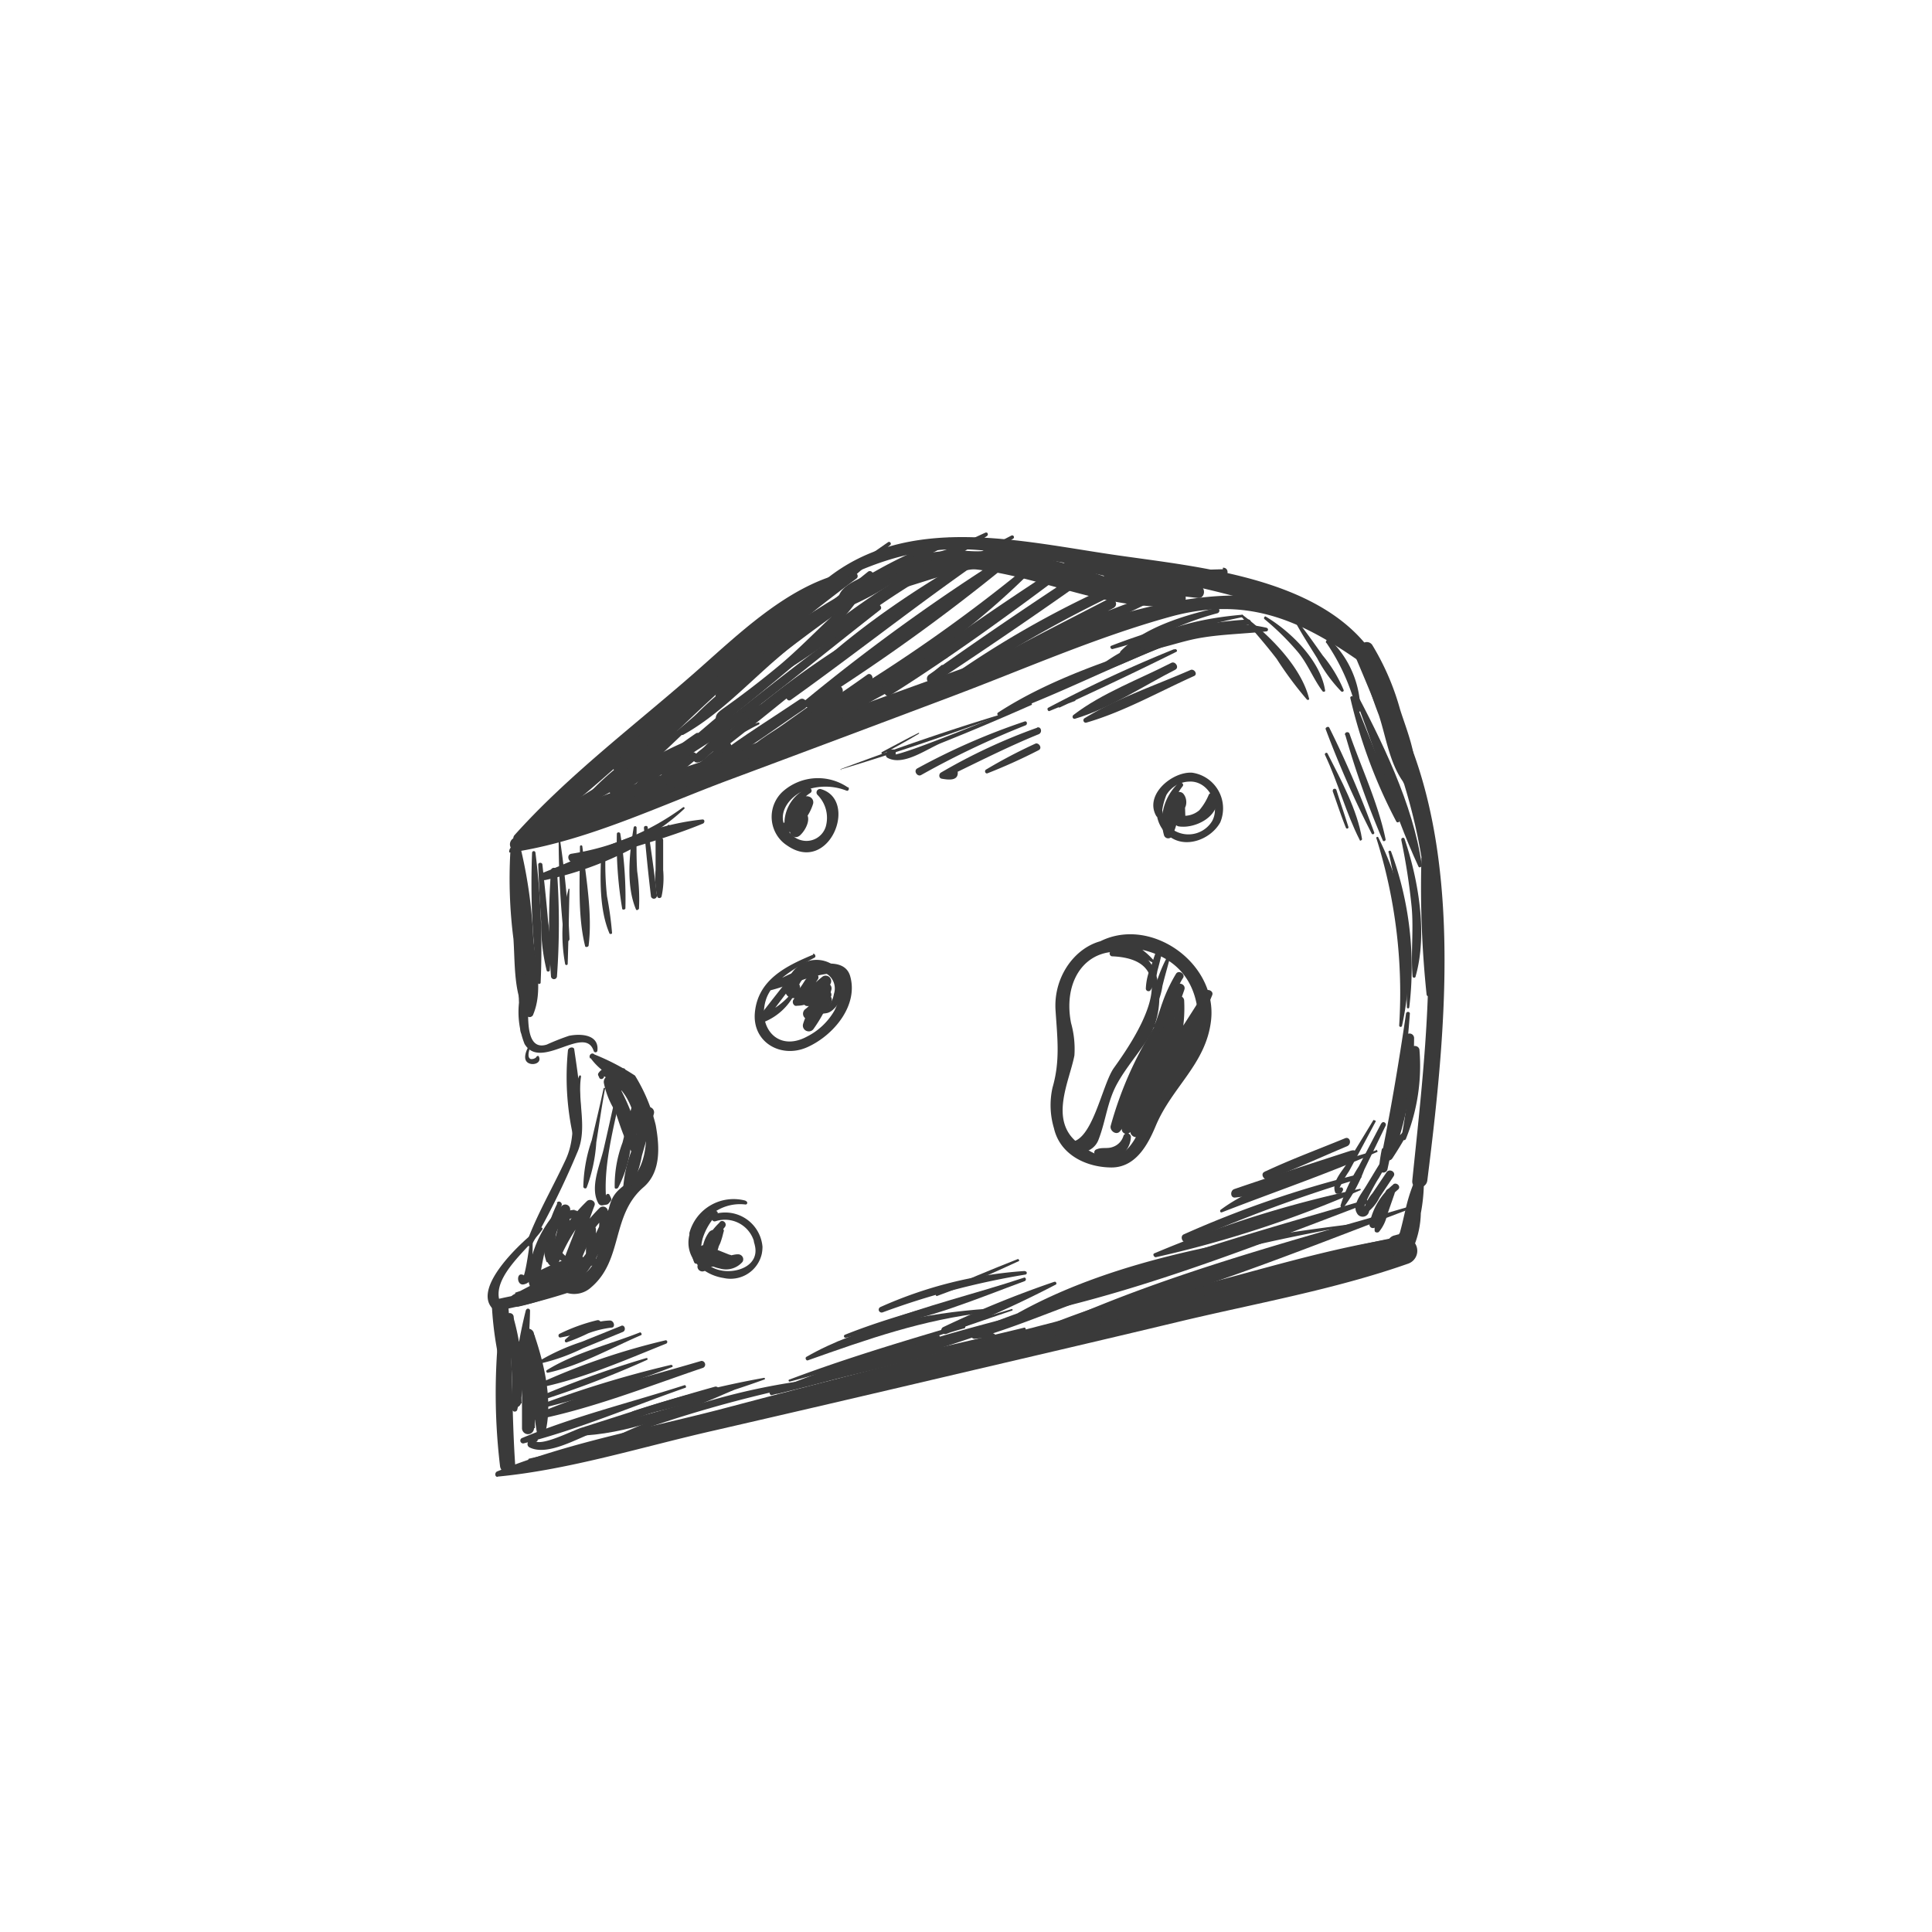<svg id="Calque_1" data-name="Calque 1" xmlns="http://www.w3.org/2000/svg" viewBox="0 0 160.67 160.67"><defs><style>.cls-1{fill:none;}.cls-2{fill:#3a3a3a;}</style></defs><g id="Calque_2" data-name="Calque 2"><g id="Layer_1" data-name="Layer 1"><rect class="cls-1" width="160.67" height="160.67"/><path class="cls-2" d="M114.56,56c-6-11.24-21.43-5.07-30.1-2L62.85,61.8c-6.64,2.41-14.07,4.28-20.15,7.91a.59.59,0,0,0-.21.81.58.58,0,0,0,.66.27c5.94-1,11.76-3.79,17.38-5.89q9.34-3.48,18.67-7c6-2.26,12-4.92,18.13-6.61,7-1.93,11.73.76,17.17,4.74,0,0,.08,0,.06-.07Z"/><path class="cls-2" d="M43.27,70.08C48,67,52.1,62.89,56.35,59.22c4.53-3.9,9.38-7.14,14.08-10.77a.44.44,0,0,0,.1-.61.44.44,0,0,0-.44-.18c-4.78,1.17-8.9,5.3-12.52,8.46-4.94,4.31-10.4,8.44-14.78,13.33C42.5,69.78,42.88,70.34,43.27,70.08Z"/><path class="cls-2" d="M69,48.61c4.63-2.34,8.5-3.43,13.73-2.72,3.66.49,7.3,1.2,10.93,1.8a88.94,88.94,0,0,1,9.41,2c3.92,1.1,6.77,3.21,10.18,5.23.46.28,1.1-.29.77-.77-4.45-6.17-14.43-7-21.3-8C84.81,45,75.48,42.66,68.65,48.21c-.27.22.07.59.35.45Z"/><path class="cls-2" d="M41.37,122.8c6-.57,12.08-2.49,18-3.83q9.65-2.22,19.29-4.49c6.43-1.51,12.86-3,19.28-4.54s13-2.68,19.19-4.86a1.13,1.13,0,0,0-.6-2.17c-6,.86-11.92,2.78-17.78,4.24q-9.61,2.38-19.18,4.92c-6.38,1.67-12.77,3.31-19.16,5s-13.07,2.85-19.07,5.3c-.21.09-.21.48.07.45Z"/><path class="cls-2" d="M112.69,54.55c3,7.08,5.52,13.17,6,21,.43,7.52-.47,15.14-1.24,22.62-.09.81,1.15.78,1.25,0,1.71-13.7,3.67-32.17-5.7-43.79a.17.17,0,0,0-.28.17Z"/><path class="cls-2" d="M118.15,97.12a14.24,14.24,0,0,0-1.25,3.41c-.16.67-.3,1.34-.49,2-.28.37-.15.56.42.57-.19-.34-.35-.19-.47.47a.37.37,0,0,0,.48-.13v-.08a.45.45,0,0,0-.16-.61c-.27-.2-.47-.06-.75,0a.76.76,0,0,0-.55.72c0,1.45,1.66,1,2.2.19a7.76,7.76,0,0,0,.58-2.77,14.34,14.34,0,0,0,.22-3.7c0-.14-.21-.22-.28-.08Z"/><path class="cls-2" d="M113,54.05a41,41,0,0,0,1.67,5.43c.6,1.82.87,3.9,2,5.51a.52.52,0,0,0,.67.3.53.53,0,0,0,.33-.56c.2-1.93-.65-3.9-1.23-5.71a21.21,21.21,0,0,0-2.33-5.4.55.55,0,0,0-.78-.11.54.54,0,0,0-.22.54Z"/><path class="cls-2" d="M56.24,60.79a22.89,22.89,0,0,0-7.79,5.78.35.35,0,0,0,.5.5c.44-.41.9-.81,1.36-1.22.1-.09,0-.24-.15-.18l-1.64.85.43.55A91.43,91.43,0,0,1,56.35,61c.09-.07,0-.24-.11-.19Z"/><path class="cls-2" d="M58.4,59c-2.51,2.12-5,4.26-7.41,6.49l.46.45c.46-.56.95-1.11,1.41-1.67a.13.13,0,0,0,0-.18.12.12,0,0,0-.14,0c-.57.46-1.12.94-1.69,1.4-.32.25.14.73.46.45,2.45-2.18,4.82-4.44,7.18-6.72C58.78,59.08,58.55,58.87,58.4,59Z"/><path class="cls-2" d="M57.86,61a31.25,31.25,0,0,0-5.81,5.08.31.31,0,1,0,.44.45h0c.29-.24.56-.48.83-.72a.13.13,0,0,0,0-.18.12.12,0,0,0-.14,0c-.36.13-.72.28-1.08.44l.38.5a49.31,49.31,0,0,1,5.65-5.06C58.42,61.27,58.14,60.79,57.86,61Z"/><path class="cls-2" d="M57.36,62.64l-4.22,3.52c-.31.26.11.81.44.56.62-.45,1.25-.87,1.88-1.3.1-.06,0-.24-.08-.19-.69.28-1.38.57-2.08.83l.35.61,4.23-3.51C58.25,62.86,57.72,62.34,57.36,62.64Z"/><path class="cls-2" d="M60.15,61.77l-2.21,1.87a7.31,7.31,0,0,0-1.88,1.84.22.22,0,0,0,.1.31.22.22,0,0,0,.16,0,6.21,6.21,0,0,0,1.93-1.4l2.45-2.09C61.08,62,60.53,61.45,60.15,61.77Z"/><path class="cls-2" d="M73.87,45.08A159.61,159.61,0,0,0,55.08,60.3c-.25.24.09.7.37.48C61.82,55.92,68,50.55,74.05,45.31A.15.15,0,0,0,73.87,45.08Z"/><path class="cls-2" d="M72.18,47.55c-2.48,2-5,4.06-7.43,6.13-2.69,2.25-5.92,4.4-8.11,7.14a.17.17,0,1,0,.21.27c2.77-1.54,5.11-4,7.51-6.1,2.74-2.35,5.45-4.73,8.15-7.11C72.74,47.68,72.41,47.36,72.18,47.55Z"/><path class="cls-2" d="M72,48.86c-2.55,1.88-4.69,4.37-7.11,6.41q-2.3,1.92-4.73,3.64c-.67.48-.69.62-.61,1.35a.32.32,0,0,0,.3.3h.26a.26.26,0,0,0,.21-.11l.15-.28a.18.18,0,0,0-.07-.25l-.15-.09a.15.15,0,1,0-.18.24c.14.17,6.28-5,6.69-5.37A26.34,26.34,0,0,0,72,48.94s0-.11-.07-.08Z"/><path class="cls-2" d="M72.88,50.25c-2.82,2.16-5.65,4.3-8.46,6.48L60.24,60c-.74.58-1.21.71-1.28,1.56a.27.27,0,0,0,.14.24l.31.18a.22.22,0,0,0,.27,0l.18-.24c.08-.09,0-.29-.13-.23a20.1,20.1,0,0,0,2.68-2.27l3.34-2.61c2.49-2,5-4,7.45-5.92.23-.18-.09-.58-.32-.4Z"/><path class="cls-2" d="M70.74,53.26A75.1,75.1,0,0,0,59.32,62a.34.34,0,0,0,0,.48.35.35,0,0,0,.45,0,13.78,13.78,0,0,1,3.36-2.24.1.1,0,0,0,0-.14.12.12,0,0,0-.11,0A18.82,18.82,0,0,0,59.39,62l.34.59c3.81-2.89,7.38-6,11.26-8.86.25-.18,0-.6-.25-.42Z"/><path class="cls-2" d="M66.48,58.18c-2.27,1.53-4.66,3-6.82,4.64-.35.27.12.88.48.62.71-.51,1.44-1,2.12-1.55.16-.13,0-.34-.21-.27-.78.34-1.54.75-2.31,1.14l.4.68c2.34-1.34,4.54-3,6.78-4.5C67.39,58.63,66.92,57.87,66.48,58.18Z"/><path class="cls-2" d="M69.54,57.12l-4.39,3.12c-1.13.81-2.58,1.52-3.36,2.69-.09.13.06.29.2.26,1.32-.35,2.46-1.48,3.56-2.27l4.38-3.14C70.32,57.49,69.93,56.78,69.54,57.12Z"/><path class="cls-2" d="M72.12,56.11c-3,2.15-6.15,4.14-9.27,6.16a.37.37,0,0,0-.06.53.36.36,0,0,0,.44.12c2.38-1.41,4.82-2.72,7.19-4.15.13-.08,0-.27-.12-.21-2.51,1.19-5,2.49-7.45,3.71l.38.65a108.15,108.15,0,0,0,9.2-6.28C72.75,56.41,72.43,55.87,72.12,56.11Z"/><path class="cls-2" d="M73.89,56.07a12.77,12.77,0,0,0,4.83-1.34c.29-.14,0-.57-.26-.44-2.39,1.08-4.71,2.34-7,3.57a34.69,34.69,0,0,0-6,3.45c-.22.17,0,.52.26.45,2.49-.76,4.8-2.37,7.08-3.62,1.15-.62,2.3-1.27,3.44-1.9l1.71-1a15.52,15.52,0,0,1-4,.68.07.07,0,1,0,0,.14h-.06Z"/><path class="cls-2" d="M78.88,44.72a38.4,38.4,0,0,0-6.15,2.82c-.91.48-3.12,1.12-3,2.42a.35.35,0,0,0,.16.29.61.61,0,0,0,.85-.17h0a.21.21,0,0,0,0-.31l-.11-.1c-.13-.14-.3,0-.28.16,0-.39,3.56-2,4-2.25,1.58-.82,3.22-1.55,4.76-2.45a.24.24,0,0,0,0-.32.23.23,0,0,0-.23-.09Z"/><path class="cls-2" d="M79.5,45.46a32.23,32.23,0,0,0-4.73,1.81c-1.44.69-3.25,1.51-4.21,2.82a.21.21,0,0,0,.06.28.23.23,0,0,0,.16,0,22.59,22.59,0,0,0,3.84-2.15,32.57,32.57,0,0,1,5-2.17c.38-.13.23-.73-.17-.61Z"/><path class="cls-2" d="M76.84,45.94c-6.16,2.78-12.72,6.54-17.24,11.68-.27.31.1.87.46.6,5.58-4.27,10.75-8.57,17-11.85.29-.15,0-.56-.25-.43Z"/><path class="cls-2" d="M71,47.68A117.54,117.54,0,0,0,50.81,64.8c-.49.53.32,1.33.79.79.65-.73,1.27-1.48,1.85-2.27.15-.18-.05-.53-.28-.36-1.05.78-1.34,1-2.36,1.84l.79.79A149.3,149.3,0,0,1,71.22,48.12c.26-.19,0-.63-.26-.44Z"/><path class="cls-2" d="M63,54.77c-4.52,2-8.91,4.81-11.93,8.84-.3.39.33.85.66.51,3.46-3.55,7-6.81,11.49-9,.27-.13,0-.51-.22-.39Z"/><path class="cls-2" d="M61.54,58c-2.21,1.91-4.49,3.76-6.61,5.77-.42.39.2,1,.63.62L58,62.22a.15.15,0,1,0-.18-.24L55,63.69l.54.69c2.24-1.86,4.34-3.91,6.5-5.87.36-.32-.16-.84-.52-.52Z"/><path class="cls-2" d="M60.11,60.7c-.48.43-1,.84-1.43,1.3s-1,.65-1,1.18a.26.26,0,0,0,.23.23c.52.05.93-.55,1.3-.84s1-.84,1.48-1.26-.2-1-.61-.61Z"/><path class="cls-2" d="M81.94,44.3A64.42,64.42,0,0,0,65.39,55.15a.28.28,0,0,0,0,.4.29.29,0,0,0,.31,0c2.78-1.74,5.36-3.81,8.09-5.64s5.63-3.44,8.31-5.35a.18.18,0,0,0,0-.25A.18.18,0,0,0,81.94,44.3Z"/><path class="cls-2" d="M84.13,44.53c-6.6,3.39-13.53,7.88-18.67,13.29-.18.2.06.55.3.39C72,53.75,77.88,49,84.28,44.78a.15.15,0,0,0-.15-.25Z"/><path class="cls-2" d="M85.27,45.18A161.75,161.75,0,0,0,66.94,58.26c-.29.24.08.71.4.52A161.64,161.64,0,0,0,85.53,45.52.21.21,0,0,0,85.27,45.18Z"/><path class="cls-2" d="M86.1,46.54A131.4,131.4,0,0,1,69,58.6a.44.44,0,0,0,.44.76l2-1.1c.15-.08,0-.32-.12-.28l-2.22.58.33.8a65.14,65.14,0,0,0,17-12.52c.19-.21-.1-.47-.31-.3Z"/><path class="cls-2" d="M89.75,46c-5.47,3.55-11,7.24-16.15,11.23l.61.48L75.5,56a.13.13,0,0,0-.19-.19h0l-1.64,1.31c-.39.3,0,1,.4.68,5.49-3.46,10.82-7.39,16-11.3.33-.24,0-.79-.32-.55Z"/><path class="cls-2" d="M91.7,46.34q-7.31,4.72-14.44,9.77a.41.41,0,0,0-.11.56.4.4,0,0,0,.56.1l0,0c.68-.65.51-.39.82-1.28.05-.18-.19-.26-.29-.12l-.92.73c.1.24.2.49.31.74,4.85-3.2,9.66-6.49,14.38-9.87C92.41,46.68,92.05,46.09,91.7,46.34Z"/><path class="cls-2" d="M91.73,49a81.16,81.16,0,0,0-12.42,7.1c-.45.31,0,1,.43.73.82-.57,1.67-1.12,2.49-1.69.12-.09,0-.34-.12-.27-.9.38-1.79.8-2.7,1.18l.33.78a105.91,105.91,0,0,1,12.41-7.12C92.63,49.48,92.21,48.78,91.73,49Z"/><path class="cls-2" d="M92.16,49.82c-3.27,1.7-6.57,3.35-9.79,5.12-.49.27-.06.94.42.73,4.65-2,9.43-3.77,13.9-6.13a.18.18,0,0,0,0-.25.16.16,0,0,0-.17-.07c-4.8,1.56-9.42,3.73-14.08,5.68.11.25.22.51.32.77,3.31-1.63,6.55-3.39,9.81-5.09C93.11,50.31,92.66,49.58,92.16,49.82Z"/><path class="cls-2" d="M101.7,47.34c-3.27.08-6.53.31-9.78.51a.53.53,0,0,0-.32.68.51.51,0,0,0,.32.32l7.71.88c.58.07.69-.88.13-1q-5.16-1.21-10.34-2.41l-.27,1q5.19.87,10.36,1.77c0-.32.09-.63.13-1a55.61,55.61,0,0,1-10.32-.3c-.57-.07-.7.9-.14,1,2.92.51,5.83,1,8.74,1.57l.15-1.09c-7.64.26-15.34-5.48-22.89-2.73a.58.58,0,0,0,.31,1.11c7.85-1.91,14.76,3.39,22.58,2.73.57-.05.8-1,.14-1.09-2.92-.47-5.84-1-8.76-1.48a8.84,8.84,0,0,1-.13,1,53.92,53.92,0,0,0,10.32.26.52.52,0,0,0,.13-1q-5.17-.89-10.35-1.82c-.64-.11-.91.83-.27,1q5.16,1.23,10.34,2.42l.14-1-7.71-.9v1c3.26-.21,6.52-.41,9.78-.75.5-.06.53-.82,0-.81Z"/><path class="cls-2" d="M94.55,49c-6.55-2.66-14.67-5.41-20.67-.3a.28.28,0,0,0,.28.47C78.4,48,81,46.53,85.63,47.6a72.62,72.62,0,0,0,8.88,1.76c.21,0,.21-.27,0-.34Z"/><path class="cls-2" d="M67.63,79.39c-2.26.94-4.58,2.08-4.85,4.79-.25,2.5,2.17,3.88,4.35,2.91s4.28-3.47,3.57-5.92-6,.09-7,1a.17.17,0,0,0,0,.24.17.17,0,0,0,.15,0c1.76-.4,3.32-1.26,5.16-1.45s.67,2.54.38,3.09a5.47,5.47,0,0,1-2.27,2.15c-2.43,1.32-4.11-.75-3.44-3,.5-1.7,2.62-2.78,4.06-3.56.17-.09,0-.39-.13-.31Z"/><path class="cls-2" d="M65.91,81c-.91,1.15-1.83,2.31-2.73,3.48-.17.22,0,.66.31.53a4.92,4.92,0,0,0,2.76-2.72.08.08,0,0,0-.15-.06,6.07,6.07,0,0,1-2.78,2.17l.31.53c.91-1.22,1.83-2.43,2.74-3.63.2-.26-.25-.61-.46-.35Z"/><path class="cls-2" d="M66.3,81.78c-.62-.38-1,.5-.71,1a.73.73,0,0,0,.9.14c.49-.31.76-1.24,1.32-1.35-.12-.14-.23-.29-.34-.43-.49.67-1,1.32-1.49,2a.36.36,0,0,0,.14.5.41.41,0,0,0,.18,0,2.62,2.62,0,0,0,2.45-1.82L68,81.63c-.21.51-.4,1-.59,1.52s.56.75.78.33.59-1.1.87-1.65a.46.46,0,0,0-.72-.56A6.33,6.33,0,0,0,66.81,83a.48.48,0,0,0,.19.64.49.49,0,0,0,.34,0A2.4,2.4,0,0,0,69,82.43l-.86-.37A3.17,3.17,0,0,1,67,83.9a.48.48,0,0,0,.37.87,2.39,2.39,0,0,0,1.75-1.38.48.48,0,0,0-.19-.65.48.48,0,0,0-.56.07,4.71,4.71,0,0,0-1.59,2.37.48.48,0,0,0,.38.58.48.48,0,0,0,.51-.21,12.36,12.36,0,0,0,1.46-2.73.36.36,0,0,0-.25-.44.37.37,0,0,0-.35.09,12.72,12.72,0,0,0-1.7,2.59l.89.37a3.89,3.89,0,0,1,1.32-2l-.75-.58a1.5,1.5,0,0,1-1.17,1l.36.87a4.14,4.14,0,0,0,1.66-2.41c.13-.5-.61-.85-.86-.36a1.52,1.52,0,0,1-1.14.87l.53.69A5.18,5.18,0,0,1,69,81.92l-.72-.56c-.28.56-.54,1.13-.82,1.69l.78.32c.19-.5.38-1,.56-1.52s-.61-.71-.79-.22a1.8,1.8,0,0,1-1.66,1.31l.31.55c.47-.69.91-1.38,1.37-2.07a.31.31,0,0,0-.11-.41.29.29,0,0,0-.22,0,1.32,1.32,0,0,0-.62.35c-.22.21-.66,1.24-1,1a.32.32,0,0,0,.42-.16.32.32,0,0,0-.1-.39Z"/><path class="cls-2" d="M68.24,84.33c.41-.09.6,0,1-.33A2.51,2.51,0,0,0,70,82.84a2.38,2.38,0,0,0-.7-2.58,2.46,2.46,0,0,0-3,.16c-.59.46-1.64,2.14-.52,2.58a.36.36,0,0,0,.3-.08c.2-.17.2-.35.25-.6a1.8,1.8,0,0,1,.48-.95,1.44,1.44,0,0,1,2.54,1.29,2.13,2.13,0,0,1-1.07,1.53.07.07,0,1,0,0,.14Z"/><path class="cls-2" d="M42.44,70.89a39.4,39.4,0,0,0,.26,7.2c.14,2.07,0,4.54,1.08,6.34a.3.3,0,0,0,.42.11.29.29,0,0,0,.15-.19c.8-1.92.22-4.22,0-6.26a39.41,39.41,0,0,0-1-7.33.51.51,0,0,0-.57-.44.51.51,0,0,0-.43.57Z"/><path class="cls-2" d="M42.86,77.1a36.76,36.76,0,0,1,.44,4.32c.07,1.46-.16,3,0,4.39a.14.14,0,0,0,.28,0c.87-2.7.09-6.12-.57-8.8,0-.11-.19-.06-.17,0Z"/><path class="cls-2" d="M43.4,78.57a26.81,26.81,0,0,0-.24,4.82,7.26,7.26,0,0,0,.46,3.42c1.33,2.28,5-1.64,5.75.58a.16.16,0,0,0,.19.12.16.16,0,0,0,.12-.12c.16-1.36-1.37-1.45-2.36-1.25a19.74,19.74,0,0,0-1.85.73c-1.68.53-1.51-2-1.57-2.76-.13-1.82-.13-3.64-.23-5.46a.14.14,0,0,0-.27,0Z"/><path class="cls-2" d="M49.12,88a5.2,5.2,0,0,0,2.28,1.76c2.6,1.16,3,6.17,1.31,8.1-.68.76-1.5,1-1.9,2.06-.77,2.06-.56,7.12-4.3,6.36-.32-.07-.63.34-.35.6a2.09,2.09,0,0,0,3,.18l0,0c2.69-2.29,1.64-6,4.37-8.34,1.48-1.29,1.31-3.45,1-5.16a14.28,14.28,0,0,0-1.72-4.11,19,19,0,0,0-3.38-1.76c-.22-.23-.53.1-.34.34Z"/><path class="cls-2" d="M47.16,107.07a52.05,52.05,0,0,0-5.93,1,.43.43,0,0,0-.33.44,28.85,28.85,0,0,0,1,6.2.15.15,0,1,0,.3,0,28.87,28.87,0,0,0-.38-6.16l-.33.43a49.28,49.28,0,0,0,5.74-1.47c.19-.07.18-.39,0-.38Z"/><path class="cls-2" d="M41.77,108.41a51.13,51.13,0,0,0-.19,13.48c.06.81,1.33.82,1.27,0-.31-4.46-.2-9-.59-13.41C42.26,108.22,41.82,108.12,41.77,108.41Z"/><path class="cls-2" d="M44.05,86.86c-.26.41-.7,1.35,0,1.59.4.14,1-.09.76-.59-.05-.11-.21,0-.21.06a.56.56,0,0,1-.47.15c-.37-.16-.06-.88,0-1.12a.1.1,0,0,0,0-.13.1.1,0,0,0-.12,0Z"/><path class="cls-2" d="M44.25,70.89a64.54,64.54,0,0,0,.48,10.85c0,.14.22.09.23,0a64.16,64.16,0,0,0-.43-10.82.14.14,0,0,0-.28,0Z"/><path class="cls-2" d="M44.76,71.92c.06,1.57.13,3.14.24,4.71a16.4,16.4,0,0,0,.46,4.07c0,.12.24.14.26,0a16.81,16.81,0,0,0-.14-4.07c-.13-1.57-.3-3.14-.47-4.71C45.11,71.7,44.75,71.69,44.76,71.92Z"/><path class="cls-2" d="M45.82,72.43a60.84,60.84,0,0,0,0,8.75.25.25,0,0,0,.5,0,60.84,60.84,0,0,0,0-8.75.26.26,0,0,0-.52,0Z"/><path class="cls-2" d="M47.29,73.91A13.85,13.85,0,0,0,47,80.18a.11.11,0,0,0,.14.07.12.12,0,0,0,.07-.07c.07-2.07.1-4.15.15-6.22,0-.07-.09-.08-.11,0Z"/><path class="cls-2" d="M70.52,65.49a4.4,4.4,0,0,0-5.46.37,2.86,2.86,0,0,0-.14,4,2.7,2.7,0,0,0,.52.44c3.54,2.49,6-3.79,2.81-4.68a.29.29,0,0,0-.27.48,2.7,2.7,0,0,1,.7,2.62,1.68,1.68,0,0,1-2.1,1.14,1.6,1.6,0,0,1-.77-.48c-1.32-1.14-.62-2.66.65-3.43a4.77,4.77,0,0,1,3.93-.2c.18.08.28-.2.13-.3Z"/><path class="cls-2" d="M67.1,65.57a3.22,3.22,0,0,0-1.86,2.74.4.4,0,0,0,.68.28l1.1-1L66.4,67c-.4.46-.79.93-1.19,1.41a.47.47,0,0,0,.57.74,4,4,0,0,0,1.84-2.31.49.49,0,0,0-.34-.59.5.5,0,0,0-.36,0,2.8,2.8,0,0,0-1.21,3,.49.49,0,0,0,.6.35.61.61,0,0,0,.22-.13c.62-.56,1.19-1.94-.07-2.08-.79-.1-1.22,1.18-.3,1.27a.33.33,0,0,0,.33-.33.34.34,0,0,0,0-.17c-.09.25-.08.33,0,.23a1.51,1.51,0,0,0-.66.38l.83.22a1.79,1.79,0,0,1,.74-1.9l-.7-.54a3,3,0,0,1-1.39,1.75l.57.74c.41-.51.81-1,1.21-1.54s-.35-.89-.69-.53-.69.69-1,1l.68.28a2.79,2.79,0,0,1,1.3-2.3.23.23,0,1,0-.23-.4h0Z"/><path class="cls-2" d="M95.91,79.83c-3.5-3.94-8.41-.36-8.13,4.17.15,2.32.4,4.21-.25,6.45a6.68,6.68,0,0,0,.12,3.38c.51,2.22,2.7,3.24,4.75,3.26s3.07-1.92,3.71-3.45c1.35-3.24,4.17-5.14,4.6-8.74.58-4.87-5.17-8.85-9.4-6.52-.19.1-.11.44.11.42,4.31-.4,8.13,1.17,8.24,6.1.07,2.89-3,4.94-4.15,7.37-.87,1.75-1.78,6-5.89,2.77-2.39-1.9-.69-5.09-.27-7.26a8,8,0,0,0-.28-2.71c-.86-4.43,2.35-7.49,6.71-5.06a.12.12,0,0,0,.16,0A.12.12,0,0,0,95.91,79.83Z"/><path class="cls-2" d="M92.48,79.53c6.46.26,1.73,7.08.17,9.26-1,1.36-1.8,6.26-3.71,6.17a.28.28,0,0,0-.26.28.26.26,0,0,0,.13.22,1.62,1.62,0,0,0,2.28-.22,1.65,1.65,0,0,0,.28-.5c.61-1.58.71-3.17,1.58-4.7.76-1.35,1.82-2.53,2.63-3.86,1.61-2.6,1.06-8.29-3.16-7.09a.22.22,0,0,0-.12.3A.22.22,0,0,0,92.48,79.53Z"/><path class="cls-2" d="M96.36,78.56c-.24.58-.43,1.17-.62,1.77a5.08,5.08,0,0,0-.45,1.88.22.22,0,0,0,.22.22.21.21,0,0,0,.19-.11,4.39,4.39,0,0,0,.55-1.57c.19-.69.36-1.38.49-2.09a.2.2,0,0,0-.38-.1Z"/><path class="cls-2" d="M97.05,79.61a12.09,12.09,0,0,0-.84,2,4.25,4.25,0,0,0-.33,2.17c0,.1.16.1.21,0A5.44,5.44,0,0,0,96.67,82c.19-.78.42-1.55.62-2.34,0-.14-.17-.23-.24-.1Z"/><path class="cls-2" d="M97.79,81a12.9,12.9,0,0,0-1.14,2.44c-.07.17-.56,1.73-.62,1.72a.13.13,0,0,0-.13.13.19.19,0,0,0,0,.07c.26.37.77-.15.9-.4.64-1.15.86-2.48,1.57-3.61C98.63,81,98,80.62,97.79,81Z"/><path class="cls-2" d="M97.66,82.09c-.62,1.74-1.28,3.47-1.85,5.23-.18.53.62.72.81.22.37-.91.78-1.79,1.09-2.72.06-.18-.19-.26-.28-.12-.58.81-1.06,1.68-1.58,2.52l.77.32c.67-1.72,1.25-3.48,1.87-5.22C98.68,81.8,97.85,81.57,97.66,82.09Z"/><path class="cls-2" d="M97.66,83.24A12.35,12.35,0,0,1,97,87.71c-.15.45.58.77.79.33a23.9,23.9,0,0,1,2.94-5.15l-.55-.43c-.85,1.57-1.66,3.16-2.41,4.78-.22.47.38,1,.77.59a9.86,9.86,0,0,0,2.15-3.92.44.44,0,0,0-.38-.51.45.45,0,0,0-.48.27,19.37,19.37,0,0,1-1.13,2.55,17.55,17.55,0,0,0-1.27,2.23.34.34,0,0,0,.25.41.33.33,0,0,0,.24,0c1.47-1.06,2.26-3.24,2.77-4.92l-.86-.24a8.89,8.89,0,0,1-2,3.47l.77.59c.79-1.63,1.52-3.31,2.21-5,.15-.37-.45-.6-.65-.27C99.16,84.2,98,85.82,97,87.6l.78.33a12.08,12.08,0,0,0,.7-4.69c0-.56-.9-.56-.88,0Z"/><path class="cls-2" d="M96.58,84.51a30.71,30.71,0,0,0-4.21,9.11c-.11.42.48.84.78.45q1.2-1.5,2.49-3a.11.11,0,0,0-.16-.16q-1.5,1.29-3,2.49l.78.45a95.39,95.39,0,0,1,3.89-9,.34.34,0,0,0-.19-.44.32.32,0,0,0-.39.1Z"/><path class="cls-2" d="M95.27,89.78c-.65,1.31-1.29,2.62-1.93,3.93a.39.39,0,1,0,.68.39c1.41-1.88,2.84-3.74,4.27-5.6l-.54-.42a23.68,23.68,0,0,0-3.69,5.73.5.5,0,1,0,.87.51,38.72,38.72,0,0,0,3.61-7.88c.17-.5-.47-.75-.81-.47a13.49,13.49,0,0,0-4.41,6.35.6.6,0,0,0,1,.56,22.72,22.72,0,0,0,3.92-7.46.6.6,0,0,0-1-.58c-2.1,2.35-4.19,5.39-4.38,8.63a.35.35,0,0,0,.35.35.34.34,0,0,0,.3-.17c1.45-2.82,2.43-5.54,4.57-8l-1-.58a21.08,21.08,0,0,1-3.6,7l1,.56a12.83,12.83,0,0,1,4-6l-.81-.48a42,42,0,0,1-3.54,7.63l.87.51a46.74,46.74,0,0,1,3.36-5.82c.21-.33-.3-.73-.54-.42-1.44,1.86-2.88,3.71-4.35,5.55l.62.47,2-3.91c.23-.46-.47-.87-.7-.41Z"/><path class="cls-2" d="M93.43,94.46a1.39,1.39,0,0,1-.91.93c-.42.16-.89,0-1.32.19a.27.27,0,0,0-.19.33c.28.82,1.27.66,1.89.37a2,2,0,0,0,1.15-1.74A.32.32,0,0,0,93.43,94.46Z"/><path class="cls-2" d="M103.25,51.3c1,1.15,2,2.29,2.92,3.49a30.49,30.49,0,0,0,2.51,3.38.13.13,0,0,0,.18,0,.1.1,0,0,0,0-.1c-.68-2.68-3.37-5.32-5.51-6.92C103.27,51.06,103.17,51.21,103.25,51.3Z"/><path class="cls-2" d="M105.16,51.49a21.78,21.78,0,0,1,2.66,2.6c.89,1,1.36,2.32,2.17,3.4a.15.15,0,0,0,.2,0,.19.19,0,0,0,0-.13c-.41-2.46-2.89-4.88-4.94-6.09C105.19,51.23,105.05,51.4,105.16,51.49Z"/><path class="cls-2" d="M107.8,51.87c.55,1,1.15,1.92,1.74,2.87a12.09,12.09,0,0,0,2,2.76c.09.07.24,0,.2-.12A11.24,11.24,0,0,0,110,54.51c-.65-.92-1.3-1.85-2-2.73a.08.08,0,0,0-.13.09Z"/><path class="cls-2" d="M110.3,53.45a17.16,17.16,0,0,1,2.52,5.64.16.16,0,0,0,.19.12.16.16,0,0,0,.12-.12,8.24,8.24,0,0,0-2.49-5.86c-.17-.17-.48.06-.34.26Z"/><path class="cls-2" d="M112.3,57.06c2,4.89,3.43,10.17,5.66,15,.08.17.3,0,.28-.11-.71-5.08-3.37-10.42-5.75-14.92-.06-.1-.24,0-.19.08Z"/><path class="cls-2" d="M112.3,58.07a42.61,42.61,0,0,0,3.82,10.25c.08.14.31.05.26-.1-1-3.46-2.52-6.86-3.81-10.22C112.51,57.83,112.25,57.89,112.3,58.07Z"/><path class="cls-2" d="M111.88,61.13A73.39,73.39,0,0,0,115,69.9c.07.13.26,0,.23-.1-.62-3-2-5.91-3-8.78-.08-.23-.45-.13-.37.11Z"/><path class="cls-2" d="M110.25,60.65a83,83,0,0,0,3.83,8.69.12.12,0,0,0,.21-.09,83.94,83.94,0,0,0-3.74-8.73C110.47,60.35,110.18,60.52,110.25,60.65Z"/><path class="cls-2" d="M110.19,62.78c1.09,2.3,1.74,4.83,2.89,7.08,0,.12.21,0,.19-.08-.39-2.44-1.76-4.93-2.87-7.12C110.33,62.52,110.12,62.66,110.19,62.78Z"/><path class="cls-2" d="M110.82,65.77c.36,1,.7,2.06,1.11,3.07a.11.11,0,0,0,.14.06.11.11,0,0,0,.07-.12c-.31-1-.68-2.06-1-3.08-.06-.18-.35-.11-.29.07Z"/><path class="cls-2" d="M114.45,69.67a42.75,42.75,0,0,1,1.91,15.61.12.12,0,0,0,.24,0,23.51,23.51,0,0,0-2-15.68h-.1Z"/><path class="cls-2" d="M115.49,70.91A61.79,61.79,0,0,1,117,83.76a.1.1,0,0,0,.2,0,27.76,27.76,0,0,0-1.51-12.93.11.11,0,1,0-.22.06h0Z"/><path class="cls-2" d="M116.54,69.88a52.76,52.76,0,0,1,.86,5.59c.17,1.9-.08,3.81.07,5.71a.13.13,0,0,0,.26,0c1-3.52.23-8-.92-11.41a.13.13,0,0,0-.17-.09.14.14,0,0,0-.1.17Z"/><path class="cls-2" d="M118.21,71.39a85.73,85.73,0,0,0,.43,11.33.19.19,0,0,0,.23.14.18.18,0,0,0,.14-.14,85.72,85.72,0,0,0-.41-11.33A.2.2,0,0,0,118.21,71.39Z"/><path class="cls-2" d="M46.46,69.35a78.36,78.36,0,0,0,.46,8.8c0,.25.44.18.44-.06a80.05,80.05,0,0,0-.86-8.74h0Z"/><path class="cls-2" d="M48.23,70.36c0,2.63-.21,5.72.42,8.28,0,.18.28.12.3,0,.33-2.6-.21-5.64-.52-8.24a.1.1,0,1,0-.2,0h0Z"/><path class="cls-2" d="M50,70.88c-.09,2.12-.17,4.72.67,6.71,0,.11.23.11.23,0a28.73,28.73,0,0,0-.42-3.06,24.3,24.3,0,0,1-.12-3.62c0-.23-.35-.22-.36,0Z"/><path class="cls-2" d="M51.3,69.32a32.49,32.49,0,0,0,.44,6.23c0,.15.25.1.27,0a33.79,33.79,0,0,0-.42-6.19c0-.18-.3-.19-.29,0Z"/><path class="cls-2" d="M52.7,68.8c-.35,2.09-.66,4.82.19,6.83.06.13.23,0,.25-.07a16.07,16.07,0,0,0-.15-3.1c-.08-1.21-.05-2.42-.05-3.63a.12.12,0,1,0-.24,0Z"/><path class="cls-2" d="M53.55,68.84c.17,1.88.35,3.76.58,5.64a.25.25,0,0,0,.24.26.25.25,0,0,0,.26-.24.22.22,0,0,0,0-.08,12.31,12.31,0,0,1-.23-1.48.07.07,0,0,0-.14,0,14.73,14.73,0,0,1-.11,1.48l.48.06c-.21-1.9-.48-3.79-.77-5.68,0-.17-.31-.13-.3,0Z"/><path class="cls-2" d="M54.52,69.85v2.5a7.33,7.33,0,0,0,.13,2.19.19.19,0,0,0,.23.14.18.18,0,0,0,.14-.14,7.33,7.33,0,0,0,.13-2.19v-2.5a.32.32,0,0,0-.37-.26A.32.32,0,0,0,54.52,69.85Z"/><path class="cls-2" d="M56.8,67.14A21.17,21.17,0,0,1,47.52,71c-.45.07-.26.77.19.7a17,17,0,0,0,9.19-4.43A.08.08,0,0,0,56.8,67.14Z"/><path class="cls-2" d="M55.64,68.58a38.94,38.94,0,0,1-10.48,4c.08.19.16.39.25.58,4.16-2.07,8.78-2.9,13.05-4.67.16-.07.17-.36-.05-.34-4.67.48-8.94,2.72-13.25,4.43A.32.32,0,0,0,45,73a.31.31,0,0,0,.33.19,28,28,0,0,0,10.36-4.53Z"/><path class="cls-2" d="M73.41,62.71c1-.55,2-1.08,3-1.69.06,0,0-.11,0-.08-1,.49-2,1.05-3.06,1.6-.11.06,0,.23.1.17Z"/><path class="cls-2" d="M69.87,64c4.67-1.4,9.33-3,13.89-4.68,0,0,.08,0,.09,0a.06.06,0,0,0,0-.09h0c-4.67,1.39-9.32,3-13.88,4.71-.06,0,0,.12,0,.1Z"/><path class="cls-2" d="M85.71,58.45c-1,.37-11.24,4.67-11.49,4.29.07.11.29.08.27-.07v-.16a.17.17,0,0,0-.18-.18H74a.25.25,0,0,0-.23.17l-.09.22a.27.27,0,0,0,.12.3c1.32.72,3.24-.72,4.48-1.23,2.51-1,5-2.06,7.49-3.16.11,0,0-.23-.08-.19Z"/><path class="cls-2" d="M85.21,60a54.79,54.79,0,0,0-8.92,3.9l.39.5,1.42-1.14c.13-.1,0-.28-.16-.21-.55.27-1.1.57-1.65.85-.36.19,0,.74.32.55a71.79,71.79,0,0,1,8.68-4.13C85.48,60.24,85.41,59.93,85.21,60Z"/><path class="cls-2" d="M86.25,60.52a47.29,47.29,0,0,0-8,3.73c-.19.11-.19.47.07.51.52.09,1.36.21,1.33-.52a.1.1,0,0,0-.2,0h-.92v.48c2.61-1.25,5.17-2.57,7.85-3.66.34-.14.2-.69-.15-.55Z"/><path class="cls-2" d="M86.09,61.85A41.9,41.9,0,0,0,82,64c-.16.1-.06.37.12.31a46.38,46.38,0,0,0,4.25-1.92c.36-.17,0-.7-.3-.53Z"/><path class="cls-2" d="M97.51,53.17C92.64,54.71,87.3,56.46,83,59.26c-.14.09,0,.33.11.27,4.91-1.76,9.59-4.22,14.48-6.08a.15.15,0,0,0,.06-.2A.16.16,0,0,0,97.51,53.17Z"/><path class="cls-2" d="M97.61,54a112.3,112.3,0,0,0-10.44,4.86c-.14.08,0,.33.11.27.71-.3,1.43-.58,2.15-.85a0,0,0,1,0,0-.1L88,58.64c0,.18.06.24.16.18l3-1.4q3.34-1.56,6.66-3.21c.15-.07,0-.28-.13-.21Z"/><path class="cls-2" d="M97.4,55.13c-2.65,1.36-5.77,2.51-8.13,4.33-.14.11-.07.37.14.31,2.87-.85,5.65-2.71,8.32-4.07C98.11,55.51,97.73,54.94,97.4,55.13Z"/><path class="cls-2" d="M99,55.72c-2.9,1.27-6.09,2.34-8.79,4a.2.2,0,0,0-.09.27.19.19,0,0,0,.24.1c3.08-.89,6-2.55,8.94-3.87C99.64,56.07,99.3,55.58,99,55.72Z"/><path class="cls-2" d="M105.34,52.21c-3.13-.73-7.73-.33-10.47,1.46a.27.27,0,0,0-.05.39.29.29,0,0,0,.26.11c1.47-.21,2.9-.75,4.37-1.05,1.93-.38,3.9-.39,5.85-.61a.15.15,0,0,0,0-.3Z"/><path class="cls-2" d="M103.81,51.52c-4,.22-8.76,1.25-12.07,3.66-.27.19-.12.69.23.56,1.83-.66,3.56-1.56,5.41-2.19a53.37,53.37,0,0,1,6.48-1.62.22.22,0,0,0,.16-.25.22.22,0,0,0-.16-.16Z"/><path class="cls-2" d="M103.23,51.13c-3.11.27-6.58,1-9.14,2.85a.14.14,0,0,0,0,.19.15.15,0,0,0,.12.07c1.18,0,2.59-1,3.64-1.39a35.53,35.53,0,0,1,5.45-1.52.1.1,0,0,0,0-.2Z"/><path class="cls-2" d="M101.11,50.57c-2.62.6-5.94,1.6-7.89,3.56-.2.2,0,.45.27.36,1.14-.5,2.17-1.26,3.29-1.82A23.72,23.72,0,0,1,101.24,51a.23.23,0,0,0-.13-.45Z"/><path class="cls-2" d="M97,52.12c-1.54.51-3.11,1-4.62,1.6a.14.14,0,0,0,0,.19.15.15,0,0,0,.13.07c1.57-.4,3.11-.95,4.66-1.45C97.38,52.44,97.27,52,97,52.12Z"/><path class="cls-2" d="M66.55,57.16a60.79,60.79,0,0,0-13,7.11l.48.83,3.58-2.63c.41-.3.18-1.12-.38-.89a25.47,25.47,0,0,0-6.37,3.78l.75.76,2.47-2.2a.53.53,0,0,0-.64-.84L46.79,67.2a.56.56,0,0,0-.26.63c.4,1.21,2,1.9,2.78.54s-1.47-2.16-2.42-1.51c-.6.42,0,1.4.57,1,2-1.38,4.41-2.53,6.52-3.84l-.65-.84-2.47,2.2c-.53.47.23,1.19.75.76a24.4,24.4,0,0,1,6-3.65l-.49-.84-3.57,2.64c-.49.37,0,1.19.48.83a83,83,0,0,1,12.63-7.69.14.14,0,0,0,0-.2.15.15,0,0,0-.14,0Z"/><path class="cls-2" d="M48.17,89.47c-1,2.28,0,4.56-1.14,7s-2.36,4.5-3.24,6.88c-.09.25.29.39.42.18A68.26,68.26,0,0,0,48,95.86c.9-2,0-4.24.32-6.33,0-.08-.1-.15-.14-.06Z"/><path class="cls-2" d="M44.93,102.09c-1.25.87-6.61,5.65-3.33,7.17a.24.24,0,0,0,.32-.11.25.25,0,0,0,0-.26c-1.77-2.27,2.09-5,3.19-6.66a.1.1,0,0,0-.06-.14A.14.14,0,0,0,44.93,102.09Z"/><path class="cls-2" d="M44.12,102.72c0,.33-.43,3.51-.66,3.53a.12.12,0,0,0,0-.24c-.53-.21-.5.94.11.8s.57-.54.62-1c.14-1,.08-2.06.13-3.09a.12.12,0,0,0-.23,0Z"/><path class="cls-2" d="M46.34,100.09a12.15,12.15,0,0,0-.89,2.47,3.36,3.36,0,0,0,0,2.38.14.14,0,0,0,.19,0,.12.12,0,0,0,0,0,3.55,3.55,0,0,0,.28-1.67,10.06,10.06,0,0,1,.78-3c.11-.26-.26-.49-.39-.23Z"/><path class="cls-2" d="M47.79,100.61a2.4,2.4,0,0,0-2.25,2.12,2.54,2.54,0,0,0,.48,1.62c.09.13,1.24,1,1.24.53a.15.15,0,1,0,.3,0h0a.16.16,0,0,0-.08-.13A2.43,2.43,0,0,1,46.2,103a1.75,1.75,0,0,1,1.59-1.72c.39,0,.4-.66,0-.62Z"/><path class="cls-2" d="M48.35,102.21c-.38,1.17-.79,2.34-1.15,3.52-.13.44.55.62.69.19.36-1.07.86-2.09,1.27-3.14,0-.09-.11-.15-.16-.06-.59,1-1.11,2-1.76,2.92l.65.28c.41-1.17.77-2.35,1.15-3.52C49.19,102,48.5,101.77,48.35,102.21Z"/><path class="cls-2" d="M48.73,102.3v2.57c0,.43.71.57.78.11a9.22,9.22,0,0,1,1.92-4.52l-.48-.37q-.83,1.83-1.59,3.69c-.22.54.68.8.89.25a6.22,6.22,0,0,0,.29-3.39.41.41,0,0,0-.51-.28.42.42,0,0,0-.17.1,13.84,13.84,0,0,0-3.15,4.83l.88.24c.64-1.75,1.19-3.53,1.85-5.27.14-.37-.37-.62-.63-.37a14.54,14.54,0,0,0-3.24,4.7c-.26.57.58,1.08.85.5a11.66,11.66,0,0,0,1-4.51.41.41,0,0,0-.41-.41.4.4,0,0,0-.29.12,9.49,9.49,0,0,0-2.51,4.29c-.27,1-.63,2.57.52,3a.43.43,0,0,0,.42-.11.63.63,0,0,0,.12-.88h0a.28.28,0,0,0-.33-.13H44.8a.26.26,0,0,0-.16.33.28.28,0,0,0,.16.16,30,30,0,0,1,.53-3,7.36,7.36,0,0,1,2-3.11l-.7-.29a11.37,11.37,0,0,1-1.07,4l.9.38a14.76,14.76,0,0,1,2.88-4.55l-.63-.36c-.63,1.76-1.36,3.48-2,5.23-.21.56.68.79.88.24A12.93,12.93,0,0,1,50.46,101l-.68-.18a5.32,5.32,0,0,1-.39,2.92l.89.25c.44-1.23.86-2.46,1.26-3.7a.31.31,0,0,0-.24-.37.3.3,0,0,0-.32.13,16.27,16.27,0,0,0-2.21,4.67l.79.11v-2.57a.44.44,0,0,0-.88,0Z"/><path class="cls-2" d="M50.21,90.45c-.31,1.47-.67,2.93-1,4.38a12.65,12.65,0,0,0-.7,3.85c0,.14.21.22.28.08a13.08,13.08,0,0,0,.8-3.76c.24-1.49.45-3,.73-4.47,0-.07-.09-.1-.11,0Z"/><path class="cls-2" d="M51.72,89c-.55,2.15-1,4.32-1.5,6.48-.31,1.39-1.2,3.26-.46,4.59a.34.34,0,0,0,.39.16c.42-.08.36,0,.65-.37a.24.24,0,0,0,0-.26l-.11-.23a.15.15,0,0,0-.22-.06.16.16,0,0,0-.08.14C50.19,96.06,51.48,92.33,52,89c0-.15-.2-.23-.24-.06Z"/><path class="cls-2" d="M52.84,90.85c-.36,1.39-.72,2.78-1.07,4.17a10.11,10.11,0,0,0-.65,3.73c0,.15.23.13.3,0a10.22,10.22,0,0,0,1.06-3.57c.32-1.4.62-2.8.91-4.21a.29.29,0,0,0-.27-.31.28.28,0,0,0-.28.16Z"/><path class="cls-2" d="M53.52,92.44l-.9,3a10.9,10.9,0,0,0-.78,3.18.33.33,0,0,0,.33.33.32.32,0,0,0,.29-.17,9.23,9.23,0,0,0,.92-2.66l1-3.5a.44.44,0,1,0-.85-.23Z"/><path class="cls-2" d="M47.23,87.37a22.5,22.5,0,0,0,.47,7.27c0,.18.36.21.4,0,.45-2.28,0-5-.34-7.34C47.76,87,47.24,87.08,47.23,87.37Z"/><path class="cls-2" d="M50.23,89.5s.85.51.6.3A6.35,6.35,0,0,1,52,91.11,5.56,5.56,0,0,1,52.87,94l.74-.42a6,6,0,0,1-2.43-3.78l-.91.38c.91,1.78,1.24,3.82,2.21,5.54.14.24.46.1.49-.14.23-2-.91-4.18-1.84-5.9-.28-.52-1-.15-.91.39a7,7,0,0,0,2.89,4.36.49.49,0,0,0,.67-.17.48.48,0,0,0,.07-.26,6.69,6.69,0,0,0-1.58-4.09c-.6-.73-1.77-1.68-2.5-.67a.2.2,0,0,0,0,.23l.07.16c.11.22.44.06.39-.16Z"/><path class="cls-2" d="M50.16,102.26a39.73,39.73,0,0,1-2.89,3.81.49.49,0,0,0,.06.7.5.5,0,0,0,.65,0,2.11,2.11,0,0,0,.63-2,.49.49,0,0,0-.6-.35h0A17.88,17.88,0,0,0,44.27,106c-.53.29-.14,1,.39.92l2.27-.35c-.13-.31-.26-.61-.38-.91-1.28.67-2.56,1.31-3.84,2-.54.27-.16,1.09.4,1A18.86,18.86,0,0,0,47.72,107a.25.25,0,0,0,.11-.35.27.27,0,0,0-.24-.14,19,19,0,0,0-4.76,1l.4.94c1.27-.67,2.54-1.34,3.82-2,.54-.28.13-1-.38-.91l-2.28.34.39.92a16.27,16.27,0,0,1,3.48-1.44l-.61-.35c-.13.35-.25.7-.38,1.06l.71.7a11.55,11.55,0,0,0,2.56-4.35.22.22,0,0,0-.16-.25.21.21,0,0,0-.22.09Z"/><path class="cls-2" d="M62,99.85a3.81,3.81,0,0,0-4.67,2.69s0,.11,0,.16c-.45,1.88,1.12,3.32,2.84,3.58a2.66,2.66,0,0,0,3.18-2,3,3,0,0,0,.06-.6A3.11,3.11,0,0,0,60,100.85a3.24,3.24,0,0,0-.62.12c-.36.15-.2.73.16.58a2.52,2.52,0,0,1,3.15,1.64c0,.12.06.24.08.36.43,1.73-1.56,2.39-2.86,2.09A2.41,2.41,0,0,1,58,102.85a1.6,1.6,0,0,1,0-.21,3.76,3.76,0,0,1,4-2.47c.18,0,.2-.25,0-.3Z"/><path class="cls-2" d="M59.41,100.71c-1.13.88-2.34,2.79-1.68,4.27.07.18.34.11.39,0,.17-.64.13-1.31.32-2a5.06,5.06,0,0,1,1.2-2c.15-.16-.07-.36-.23-.23Z"/><path class="cls-2" d="M59.86,101.65a6.07,6.07,0,0,0-1.85,3.6.41.41,0,0,0,.74.31,11,11,0,0,0,1.45-3.2c0-.15-.17-.28-.27-.16a12.92,12.92,0,0,0-1.36,1.93c-.25.42.38.94.69.54a2.52,2.52,0,0,0,.54-2.08c-.06-.44-.63-.38-.84-.11a2.92,2.92,0,0,0-.45,2.51.48.48,0,0,0,.46.35h1.55a.5.5,0,1,0,.13-1l-1.95-.78a.52.52,0,0,0-.63.36.56.56,0,0,0,0,.38,2.76,2.76,0,0,0,1.78,1.19,1.82,1.82,0,0,0,1.9-.55.41.41,0,0,0-.15-.57.43.43,0,0,0-.22-.06c-.41,0-.78.19-1.21.17a1.59,1.59,0,0,1-1.22-.69l-.57.75,2,.75.13-1-1.55.08c.16.11.31.23.46.35a2,2,0,0,1,.33-1.79l-.84-.11a1.66,1.66,0,0,1-.35,1.29l.76.45c.19-.39.39-.77.57-1.16a6.41,6.41,0,0,0,.3-1.06l-.31-.09a9.66,9.66,0,0,1-1.78,2.8c.23.13.46.26.68.4a6.85,6.85,0,0,1,1.49-3.39c.25-.3-.14-.7-.42-.43Z"/><path class="cls-2" d="M114.22,93.14c-.73,1.21-1.47,2.41-2.2,3.61-.41.66-1.27,1.54-1,2.36a.21.21,0,0,0,.21.17c.27,0,.3,0,.44-.26a.2.2,0,0,0-.08-.27l0,0h-.09c-.11,0-.18.07-.16.16a9.74,9.74,0,0,1,.85-1.51l.67-1.24,1.55-2.9s0-.07-.06-.08,0,0,0,0Z"/><path class="cls-2" d="M114.87,93.42,113,97a13.45,13.45,0,0,0-1.52,3.26c0,.14.15.27.26.15a12.63,12.63,0,0,0,1.72-3.14l1.77-3.65c.11-.23-.22-.43-.34-.2Z"/><path class="cls-2" d="M115.8,95.23c-.86,1.12-1.55,2.37-2.29,3.56-.3.49-1.06,1.42-.68,2.07a.54.54,0,0,0,.71.28.54.54,0,0,0,.28-.71l-.08-.13a.12.12,0,0,0-.14,0h-.12a.12.12,0,0,0-.08.15.11.11,0,0,0,.08.08c-.28,0,1-2.32,1.17-2.53.49-.86,1-1.7,1.42-2.6a.18.18,0,0,0-.12-.23.18.18,0,0,0-.18,0Z"/><path class="cls-2" d="M115.31,97.49l-1.17,1.74a3.42,3.42,0,0,0-.76,1.52.16.16,0,0,0,.24.14,3.47,3.47,0,0,0,1.11-1.32l1.16-1.74C116.13,97.47,115.55,97.14,115.31,97.49Z"/><path class="cls-2" d="M115.9,98.48a5.62,5.62,0,0,0-2,3.28.29.29,0,0,0,.49.28,2.35,2.35,0,0,0,.78-1.81.09.09,0,0,0-.18,0,2.12,2.12,0,0,1-1,1.37l.43.33a5.65,5.65,0,0,1,1.84-3c.3-.25-.13-.67-.42-.42Z"/><path class="cls-2" d="M115.23,99.11c-.2.58-.4,1.17-.61,1.75a3,3,0,0,0-.3,1.48c0,.17.26.2.36.1a3.24,3.24,0,0,0,.67-1.38l.61-1.75C116.13,98.84,115.39,98.64,115.23,99.11Z"/><path class="cls-2" d="M116.94,84.22c-.63,4.3-1.35,8.57-2.24,12.82l.69.1a8.81,8.81,0,0,0-.13-1.54.18.18,0,0,0-.35,0,14,14,0,0,0-.23,1.58.36.36,0,0,0,.7.09,93.37,93.37,0,0,0,1.87-13,.16.16,0,0,0-.31,0Z"/><path class="cls-2" d="M116.84,86.33A30.69,30.69,0,0,1,115.05,96c-.16.46.51.7.75.32.42-.64.82-1.29,1.21-2a.18.18,0,1,0-.29-.22c-.54.55-1.06,1.11-1.57,1.68l.69.4a29.05,29.05,0,0,0,1.76-9.85.38.38,0,0,0-.76,0Z"/><path class="cls-2" d="M117.26,87.36a39.47,39.47,0,0,1-.71,7.19c0,.21.26.39.37.16a16.21,16.21,0,0,0,1.13-7.35C118.05,86.86,117.24,86.86,117.26,87.36Z"/><path class="cls-2" d="M44.07,121.54c4-.69,8-1.51,11.86-2.44a.06.06,0,1,0,0-.12c-4,.65-8,1.43-11.9,2.32-.16,0-.09.27.07.24Z"/><path class="cls-2" d="M63,116.6c-4.76,1.41-9.69,2.62-14.31,4.46a.11.11,0,0,0,0,.15.1.1,0,0,0,.1.06c4.86-1.08,9.61-2.86,14.34-4.38a.15.15,0,0,0-.08-.29Z"/><path class="cls-2" d="M67.7,114.71a54.48,54.48,0,0,0-16.62,4.79c-.1.06,0,.24.09.2A106.21,106.21,0,0,1,67.78,115C68,115,67.89,114.68,67.7,114.71Z"/><path class="cls-2" d="M63.57,114.58a78.76,78.76,0,0,0-10.9,2.77.24.24,0,0,0-.17.28.24.24,0,0,0,.29.17h0a81.25,81.25,0,0,0,10.81-3.09.07.07,0,0,0,0-.09.08.08,0,0,0,0,0Z"/><path class="cls-2" d="M78,111.06a112.25,112.25,0,0,0-13.93,4.68c-.17.07,0,.32.12.28a111.08,111.08,0,0,0,13.88-4.7C78.23,111.26,78.17,111,78,111.06Z"/><path class="cls-2" d="M86.25,109a183.85,183.85,0,0,0-21.63,6.68.12.12,0,0,0-.06.16.11.11,0,0,0,.12.07,183.34,183.34,0,0,0,21.65-6.63.15.15,0,0,0,.06-.2A.16.16,0,0,0,86.25,109Z"/><path class="cls-2" d="M85.18,110.41c-6.69,1.64-13.52,3-20.1,5.07a.06.06,0,1,0,0,.11h0c6.77-1.28,13.46-3.25,20.14-4.94.16,0,.09-.28-.07-.24Z"/><path class="cls-2" d="M84.15,108.86c-6.16,1.85-12.46,3.59-18.48,5.86a.09.09,0,0,0,0,.18c6.23-1.63,12.37-3.84,18.47-5.9a.07.07,0,0,0,0-.14Z"/><path class="cls-2" d="M82.13,108.84c-5.09.35-10.62,1.45-15.07,4-.15.09,0,.35.12.29,5-1.77,9.6-3.4,14.95-4C82.3,109.13,82.31,108.83,82.13,108.84Z"/><path class="cls-2" d="M82.1,107.34c-3.93,1.15-8,2.13-11.83,3.66a.13.13,0,0,0-.08.16.13.13,0,0,0,.15.09c4-.93,7.91-2.48,11.79-3.8a.06.06,0,0,0,0-.08l0,0Z"/><path class="cls-2" d="M85.17,106.25c-4,1.33-8.24,2.33-12.16,3.87-.09,0-.09.21,0,.2,4.14-.55,8.31-2.35,12.21-3.78.17-.07.1-.35-.08-.29Z"/><path class="cls-2" d="M85.21,105.7a35.09,35.09,0,0,0-12,3,.24.24,0,0,0-.11.32.25.25,0,0,0,.3.12A64.68,64.68,0,0,1,85.25,106a.14.14,0,0,0,0-.28Z"/><path class="cls-2" d="M84.64,104.71c-2.29.91-4.58,1.82-6.79,2.92-.08,0,0,.19.07.15,2.32-.84,4.55-1.87,6.8-2.9C84.81,104.88,84.72,104.67,84.64,104.71Z"/><path class="cls-2" d="M87.67,106.6a85.58,85.58,0,0,0-9.26,3.78.31.31,0,0,0-.08.43.31.31,0,0,0,.31.13c.51-.18,1-.32,1.54-.47.14,0,.11-.27,0-.25-.52,0-1,.1-1.58.12l.08.6a86.75,86.75,0,0,0,9.12-4.11c.13-.06,0-.28-.09-.23Z"/><path class="cls-2" d="M90.15,107.28c-3.07,1.11-6.25,2.09-9.25,3.4a.35.35,0,0,0-.15.47.36.36,0,0,0,.32.19c.53-.07,1.05-.08,1.57-.13a.16.16,0,0,0,0-.31c-.44-.08-1.12-.17-1.51-.25v.68c3.11-.9,6.15-2.19,9.19-3.29.47-.17.27-.93-.21-.76Z"/><path class="cls-2" d="M95,107.37c-3.61,1.35-7.66,2.45-11,4.38a.26.26,0,0,0-.07.36.26.26,0,0,0,.27.11c3.73-.84,7.43-2.77,11-4.21.4-.16.24-.8-.17-.64Z"/><path class="cls-2" d="M116,102.92c-5,1-9.83,2.41-14.7,3.71-5.33,1.42-10.93,2.51-16.06,4.53a.19.19,0,0,0-.12.22.18.18,0,0,0,.22.11c5-.75,9.85-2.43,14.69-3.74,5.36-1.45,10.8-2.74,16-4.56a.13.13,0,0,0,.09-.17.14.14,0,0,0-.17-.1Z"/><path class="cls-2" d="M117,100.4c-9.56,2.78-19.7,5.48-28.8,9.54-.22.1,0,.43.16.38,9.69-2.22,19.41-6.18,28.7-9.71a.11.11,0,0,0,.06-.14A.11.11,0,0,0,117,100.4Z"/><path class="cls-2" d="M112.52,101.79c-9.12,1.13-19.65,2.86-27.78,7.36a.16.16,0,1,0,.12.3c4.62-1.15,9.08-3.1,13.67-4.41s9.3-2.3,14-3.15c.06,0,0-.11,0-.1Z"/><path class="cls-2" d="M113.57,99.79c-8.61,2.5-17.62,5-25.86,8.59-.25.11-.07.48.18.43,8.7-2.1,17.4-5.53,25.76-8.71a.15.15,0,0,0,.11-.19.15.15,0,0,0-.19-.12Z"/><path class="cls-2" d="M113.08,98.87A93,93,0,0,0,96,104.23c-.19.08,0,.35.13.32a93.15,93.15,0,0,0,17-5.57c.07,0,0-.13,0-.11Z"/><path class="cls-2" d="M113,97.65a86.8,86.8,0,0,0-14.55,5c-.37.16-.1.8.28.65.63-.25.93-.37,1.55-.65.2-.09,0-.36-.14-.33-.54.07-1.07.17-1.6.29l.27.66A123.07,123.07,0,0,1,113.11,98a.16.16,0,0,0-.09-.31Z"/><path class="cls-2" d="M114.44,95.67c-2.75.78-5.45,1.73-8.14,2.67a13.81,13.81,0,0,0-4.79,2.27.14.14,0,0,0,0,.2.14.14,0,0,0,.13,0c4.28-1.67,8.65-3.15,12.87-5,.11,0,0-.22-.08-.19Z"/><path class="cls-2" d="M112.38,95.68c-3.25,1.06-6.51,2.1-9.74,3.21-.36.13-.33.76.09.7.61-.07,1-.12,1.58-.22.21,0,.13-.31,0-.33-.51-.07-1-.13-1.54-.16a5.62,5.62,0,0,0,.1.7c3.26-1,6.49-2.15,9.73-3.24.42-.14.25-.8-.18-.66Z"/><path class="cls-2" d="M111.86,94.66c-2.23.92-4.52,1.76-6.7,2.79-.4.19,0,.79.35.6.83-.4,1.66-.79,2.47-1.23a.15.15,0,0,0,0-.21.14.14,0,0,0-.16-.06c-.88.26-1.75.57-2.62.87l.19.67c2.24-.82,4.42-1.84,6.62-2.76C112.45,95.16,112.28,94.49,111.86,94.66Z"/><path class="cls-2" d="M60.91,115.41c-4,1.56-8.18,2.34-12.18,3.76-.1,0-.09.21,0,.2,4.18-.29,8.45-2.1,12.25-3.76.11,0,0-.25-.09-.2Z"/><path class="cls-2" d="M59.53,115.3c-2.63.73-5.24,1.53-7.84,2.37l-3.35,1.07c-.75.24-3.06,1.44-3.81,1.14.15.06.25-.15.15-.25l-.15-.14a.2.2,0,0,0-.23,0c-.34.17-.35.16-.42.53a.3.3,0,0,0,.14.34c1.53.8,4.12-.83,5.61-1.32,3.34-1.11,6.67-2.24,10-3.48.14,0,.09-.28-.07-.23Z"/><path class="cls-2" d="M56.91,115.2c-4.47,1.44-9.13,2.57-13.47,4.38a.23.23,0,1,0,.13.45c4.55-1.16,9-3.07,13.4-4.61C57.11,115.42,57.05,115.15,56.91,115.2Z"/><path class="cls-2" d="M58.31,113.18c-4.6,1.36-9.46,2.54-13.85,4.49-.24.1-.06.44.17.39,4.68-.94,9.32-2.78,13.84-4.31a.29.29,0,0,0,.14-.4A.29.29,0,0,0,58.31,113.18Z"/><path class="cls-2" d="M55.83,113.5a89.28,89.28,0,0,0-11.4,3.5c-.14.06,0,.26.1.24a88.3,88.3,0,0,0,11.35-3.55c.1,0,.06-.2-.05-.17Z"/><path class="cls-2" d="M53.75,112.94a81.22,81.22,0,0,0-9.82,3.6c-.13.06,0,.26.1.22a80.67,80.67,0,0,0,9.76-3.66c.1,0,.06-.19,0-.16Z"/><path class="cls-2" d="M55.32,111.47a56.31,56.31,0,0,0-10.8,3.73c-.14.08,0,.27.1.25,3.65-.7,7.34-2.33,10.78-3.71C55.56,111.67,55.5,111.41,55.32,111.47Z"/><path class="cls-2" d="M53.21,110.81c-2.52,1-5.45,1.71-7.74,3.14a.12.12,0,0,0,.09.21c2.63-.57,5.27-2.06,7.74-3.12C53.44,111,53.3,110.76,53.21,110.81Z"/><path class="cls-2" d="M51.67,110.26l-3.33,1.34A17.83,17.83,0,0,0,45,113.09a.15.15,0,0,0-.08.19.15.15,0,0,0,.19.07,16.08,16.08,0,0,0,3.36-1.22l3.32-1.36c.31-.12.17-.64-.14-.51Z"/><path class="cls-2" d="M50.64,109.82A5.64,5.64,0,0,0,47,111.41c-.07.1,0,.26.13.22a16.5,16.5,0,0,0,1.79-.75,8.42,8.42,0,0,1,1.92-.47c.39,0,.22-.65-.17-.59Z"/><path class="cls-2" d="M49.63,109.8a15,15,0,0,0-3.11,1.13c-.13.08-.08.32.08.3a15.24,15.24,0,0,0,3.16-.92C50.08,110.2,50,109.7,49.63,109.8Z"/><path class="cls-2" d="M43.74,108.93a38,38,0,0,0-1.15,8.28.22.22,0,0,0,.25.18.21.21,0,0,0,.17-.13A37.78,37.78,0,0,0,44.08,109a.17.17,0,1,0-.34,0Z"/><path class="cls-2" d="M43,111.05a13.1,13.1,0,0,1-.28-1.52.33.33,0,0,0-.35-.33.34.34,0,0,0-.33.35.17.17,0,0,0,0,.07,30.65,30.65,0,0,1,.51,7.09h.83a36.38,36.38,0,0,1,.15-4.67l-.91.12a13.93,13.93,0,0,1,.86,6.61h1c0-2.57-.08-5.14,0-7.71l-1,.12c.79,2.73.71,5.45,1.21,8.19.06.32.52.28.6,0,.75-2.67,0-5.88-.88-8.44a.49.49,0,0,0-1,.13v7.71a.5.5,0,0,0,1,0,13,13,0,0,0-1-7c-.18-.42-.89-.21-.85.23a36.37,36.37,0,0,1-.06,4.67.42.42,0,0,0,.83,0,18.82,18.82,0,0,0-.68-7.27l-.62.26a12.51,12.51,0,0,1,.49,1.46.22.22,0,0,0,.29.11A.22.22,0,0,0,43,111Z"/><path class="cls-2" d="M97.15,65.29a2.74,2.74,0,0,0-.33,3.86,2.57,2.57,0,0,0,.33.33c1.38,1.17,3.54.34,4.33-1.09a3,3,0,0,0-2.33-4.13c-1.63-.12-4,1.81-3,3.59a.26.26,0,0,0,.34.1.28.28,0,0,0,.12-.16A5.41,5.41,0,0,1,97,66.11,2.28,2.28,0,0,1,98.9,65c1.63-.09,2.62,2,1.9,3.29a2.31,2.31,0,0,1-3.19.75l-.18-.12a2.67,2.67,0,0,1-.23-3.55h0Z"/><path class="cls-2" d="M98,65.13a4.3,4.3,0,0,0-1.2,4.32.36.36,0,0,0,.46.25.34.34,0,0,0,.21-.16A5.86,5.86,0,0,0,98,66.32a.39.39,0,0,0-.41-.38.4.4,0,0,0-.26.1.87.87,0,0,0-.08,1.24.84.84,0,0,0,.61.3c.86,0,1-1.08.53-1.59a.43.43,0,0,0-.61,0,.45.45,0,0,0-.12.29v2a.45.45,0,0,0,.34.44c1.4.24,3.56-.87,3.18-2.55a.36.36,0,0,0-.45-.24.37.37,0,0,0-.2.15,4.82,4.82,0,0,1-.79,1.3,1.92,1.92,0,0,1-1.61.43l.46.47-.07-2-.64.37V66.6l-.67-.18a4.73,4.73,0,0,1-.37,2.75l.68.09a4.45,4.45,0,0,1,.83-3.87c.16-.2-.17-.43-.34-.26Z"/></g></g></svg>